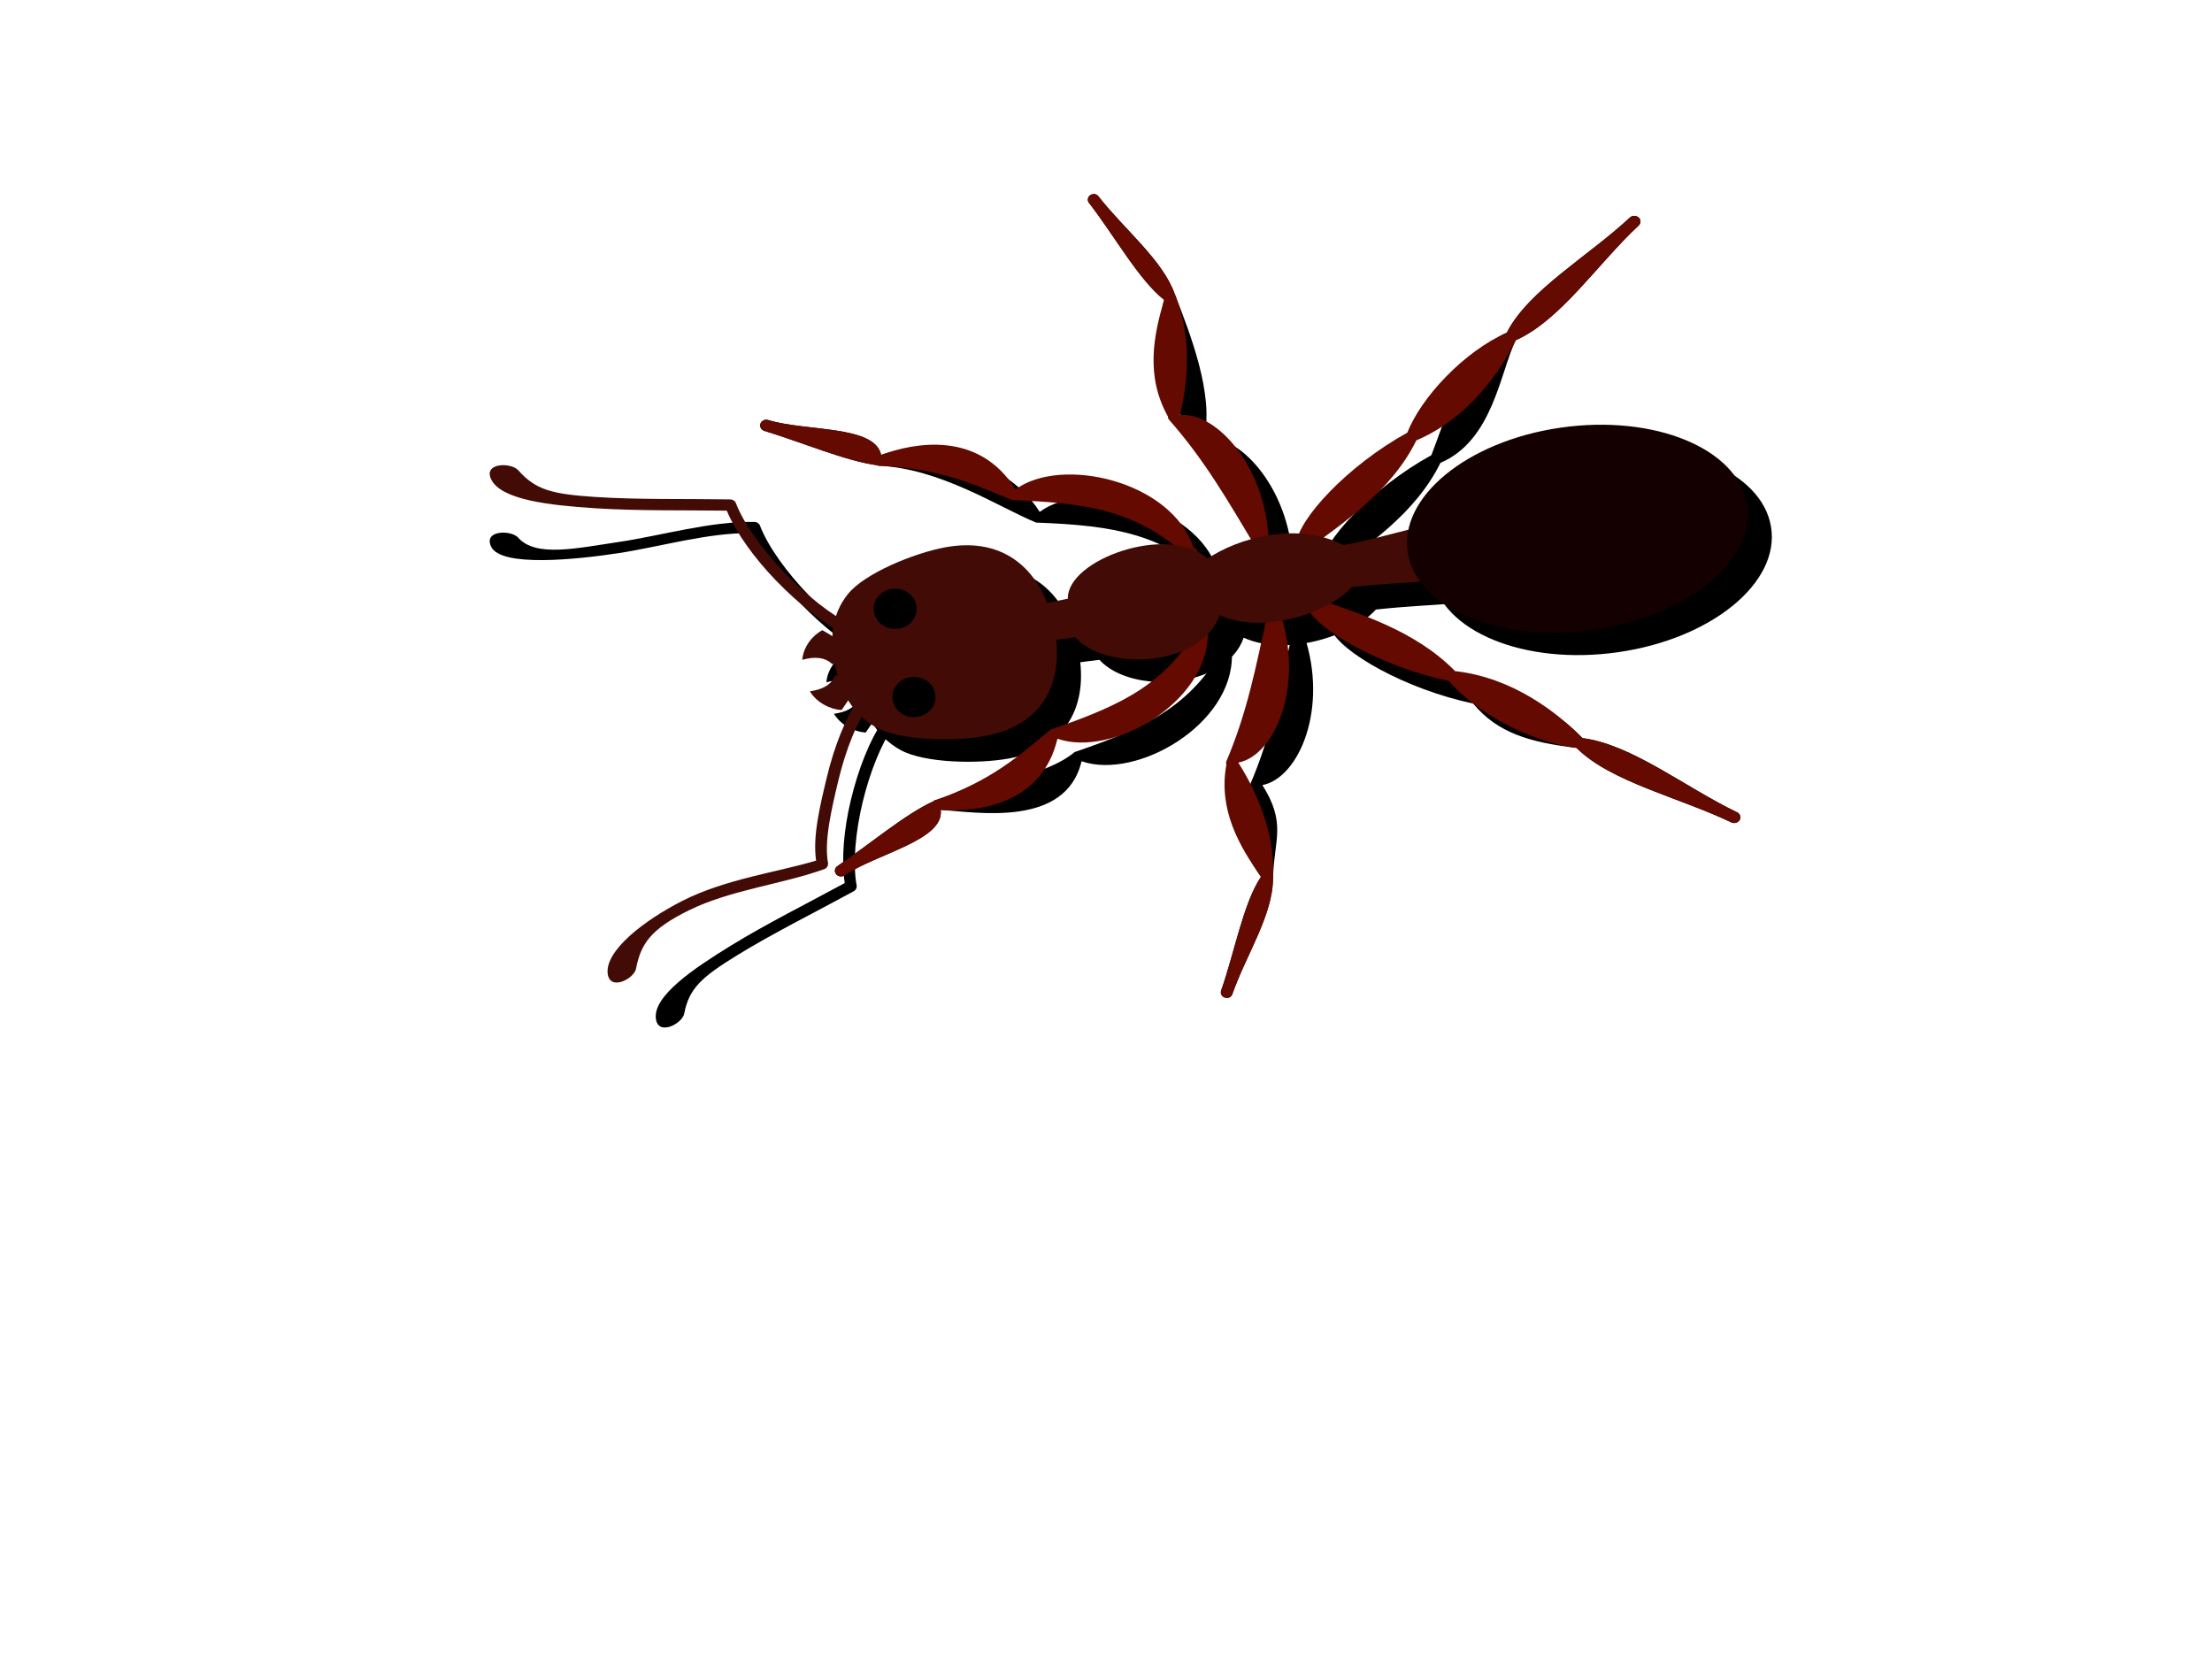 <?xml version="1.0"?><svg width="640" height="480" xmlns="http://www.w3.org/2000/svg" xmlns:xlink="http://www.w3.org/1999/xlink">
 <title>Ant</title>
 <defs>
  <radialGradient r="9.253" fy="623.168" fx="392.457" cy="623.168" cx="392.457" gradientTransform="matrix(1.573,-1.0835666e-2,6.671977e-3,0.969,-229.164,23.951)" gradientUnits="userSpaceOnUse" id="radialGradient7004" xlink:href="#linearGradient5070"/>
  <linearGradient id="linearGradient5094">
   <stop stop-color="#ff7251" offset="0" id="stop5096"/>
   <stop stop-color="#70130a" id="stop5098" offset="0.4"/>
   <stop stop-color="#420b06" stop-opacity="0" offset="1" id="stop5100"/>
  </linearGradient>
  <radialGradient r="21.074" fy="622.629" fx="354.826" cy="622.629" cx="354.826" gradientTransform="matrix(0.38,6.7968704e-2,-3.4949066e-2,0.195,254.529,473.513)" gradientUnits="userSpaceOnUse" id="radialGradient7002" xlink:href="#linearGradient5094"/>
  <linearGradient id="linearGradient5987">
   <stop stop-color="#cb9090" id="stop5989" offset="0"/>
   <stop stop-color="#4c2a2a" offset="0.2" id="stop5995"/>
   <stop stop-color="#140000" id="stop5991" offset="1"/>
  </linearGradient>
  <radialGradient r="11.296" fy="611.888" fx="342.107" cy="611.888" cx="342.107" gradientTransform="matrix(1.224,2.4575164e-2,-1.7170035e-2,0.855,-64.298,82.168)" gradientUnits="userSpaceOnUse" id="radialGradient7000" xlink:href="#linearGradient5987"/>
  <linearGradient id="linearGradient5070">
   <stop stop-color="#ff7251" id="stop5072" offset="0"/>
   <stop stop-color="#70130a" offset="0.4" id="stop5080"/>
   <stop stop-color="#420b06" id="stop5074" offset="1"/>
  </linearGradient>
  <radialGradient r="21.074" fy="618.783" fx="380.236" cy="618.783" cx="380.236" gradientTransform="matrix(0.449,9.9863878e-2,-5.6914908e-2,0.256,243.424,424.24)" gradientUnits="userSpaceOnUse" id="radialGradient6998" xlink:href="#linearGradient5070"/>
  <filter id="filter6796">
   <feGaussianBlur id="feGaussianBlur6798" stdDeviation="2.002"/>
  </filter>
 </defs>
 <g>
  <title>Layer 1</title>
  <g id="use6904">
   <g fill="#000000" filter="url(#filter6796)" id="g6912">
    <g fill="#000000" id="g6914">
     <path fill="#000000" fill-rule="evenodd" stroke-width="1px" stroke-linecap="round" stroke-linejoin="round" d="m472.959,62.465c0.713,0.024 1.338,0.451 1.579,1.078c0.24,0.627 0.046,1.328 -0.489,1.768c-11.835,11.046 -22.541,27.358 -35.504,33.137c-4.505,9.13 -6.555,28.978 -21.781,35.475c-7.36,14.92 -21.491,24.047 -32.236,32.12c-0.408,0.492 -1.08,0.724 -1.733,0.597c-0.652,-0.126 -1.17,-0.589 -1.335,-1.192c-0.164,-0.603 0.054,-1.24 0.562,-1.642c0.553,-7.02 14.647,-22.467 32.128,-32.12c3.978,-10.183 9.449,-30.032 21.89,-35.475c-0.001,-0.034 -0.001,-0.068 0,-0.102c6.192,-12.099 23.669,-22.091 35.504,-33.137c0.364,-0.362 0.886,-0.55 1.416,-0.508z" id="path6916"/>
     <path fill="#000000" fill-rule="evenodd" stroke-width="1px" stroke-linecap="round" stroke-linejoin="round" d="m316.787,56.163c0.449,0.094 0.841,0.349 1.089,0.712c7.369,9.487 18.689,18.448 22.108,28.461c0.186,0.238 0.299,0.52 0.327,0.813c3.749,9.737 11.082,28.086 8.059,40.456c10.824,-1.055 25.599,15.797 25.702,37.914c0.391,0.49 0.455,1.144 0.164,1.692c-0.29,0.548 -0.885,0.898 -1.541,0.905c-0.655,0.008 -1.259,-0.328 -1.564,-0.87c-9.241,-15.441 -15.66,-26.668 -26.029,-38.423c-0.147,-0.249 -0.223,-0.529 -0.218,-0.813c-6.57,-11.776 -11.082,-30.057 -8.059,-40.252c-7.224,-5.631 -14.448,-18.635 -21.672,-27.953c-0.466,-0.524 -0.534,-1.263 -0.169,-1.852c0.365,-0.59 1.084,-0.905 1.803,-0.791z" id="path6918"/>
     <path fill="#000000" fill-rule="evenodd" stroke-width="1px" stroke-linecap="round" stroke-linejoin="round" d="m222.255,121.522c10.891,3.354 30.81,1.442 32.672,10.063c0.036,0 0.073,0 0.109,0c9.538,-3.526 35.074,-0.546 45.741,16.467c0.036,-0.001 0.073,-0.001 0.109,0c13.185,-9.648 44.99,-2.444 51.404,16.873c0.618,0.175 1.081,0.656 1.204,1.248c0.123,0.592 -0.116,1.199 -0.619,1.576c-0.503,0.378 -1.189,0.465 -1.782,0.226c-14.805,-13.49 -28.482,-15.921 -51.186,-16.772c-0.036,0 -0.073,0 -0.109,0c-10.703,-4.374 -27.812,-15.78 -45.85,-16.467c-0.001,-0.034 -0.001,-0.068 0,-0.102c-9.234,-1.214 -21.854,-6.641 -32.781,-9.961c-0.932,-0.281 -1.444,-1.214 -1.144,-2.084c0.301,-0.87 1.3,-1.348 2.233,-1.067z" id="path6920"/>
    </g>
    <g fill="#000000" id="g6922">
     <path fill="#000000" fill-rule="evenodd" stroke-width="1px" stroke-linecap="round" stroke-linejoin="round" id="path6924" d="m502.413,238.008c0.671,-0.226 1.127,-0.811 1.15,-1.477c0.023,-0.666 -0.391,-1.277 -1.045,-1.544c-14.885,-7.142 -30.419,-19.621 -44.654,-21.427c-7.279,-7.408 -13.265,-11.036 -29.89,-12.879c-11.892,-12.108 -28.335,-16.768 -41.21,-21.391c-0.549,-0.352 -1.265,-0.381 -1.845,-0.075c-0.58,0.306 -0.922,0.894 -0.881,1.515c0.041,0.621 0.457,1.165 1.073,1.403c2.824,6.527 21.302,17.215 41.106,21.422c7.121,8.562 16.365,11.213 29.994,12.848c0.01,0.032 0.021,0.065 0.033,0.097c9.857,9.755 29.769,14.285 44.654,21.427c0.465,0.241 1.023,0.271 1.514,0.08z"/>
     <path fill="#000000" fill-rule="evenodd" stroke-width="1px" stroke-linecap="round" stroke-linejoin="round" id="path6926" d="m355.772,288.546c0.397,-0.217 0.686,-0.573 0.804,-0.988c3.911,-11.135 11.756,-22.895 11.733,-33.405c0.099,-0.28 0.114,-0.58 0.045,-0.867c0.382,-10.34 3.82,-15.215 -3.107,-26.132c10.652,-2.083 19.203,-22.341 12.061,-43.431c0.212,-0.578 0.058,-1.219 -0.398,-1.658c-0.456,-0.439 -1.137,-0.602 -1.763,-0.423c-0.626,0.18 -1.091,0.672 -1.205,1.274c-3.744,17.338 -6.18,29.859 -12.206,44.008c-0.059,0.279 -0.039,0.567 0.059,0.836c-2.401,13.086 -3.175,17.092 3.041,25.938c-5.035,7.422 -7.657,21.865 -11.485,32.797c-0.272,0.631 -0.095,1.354 0.445,1.812c0.54,0.457 1.328,0.553 1.975,0.239z"/>
     <path fill="#000000" fill-rule="evenodd" stroke-width="1px" stroke-linecap="round" stroke-linejoin="round" id="path6928" d="m244.365,253.271c9.272,-6.3 28.864,-10.16 27.815,-18.899c0.035,-0.01 0.069,-0.021 0.104,-0.031c10.236,0.637 36.039,5.205 40.626,-14.036c0.035,-0.009 0.07,-0.02 0.104,-0.031c15.713,5.427 43.639,-10.503 43.422,-30.726c0.531,-0.343 0.815,-0.933 0.738,-1.531c-0.077,-0.598 -0.503,-1.108 -1.106,-1.324c-0.603,-0.216 -1.285,-0.103 -1.771,0.293c-9.681,17.067 -21.907,23.282 -43.248,30.567c-0.035,0.01 -0.069,0.021 -0.104,0.031c-8.759,7.217 -23.779,8.269 -40.729,14.067c0.01,0.032 0.021,0.065 0.033,0.097c-8.395,3.789 -18.635,12.556 -27.952,18.834c-0.796,0.533 -0.978,1.567 -0.407,2.31c0.571,0.743 1.679,0.913 2.475,0.38z"/>
    </g>
    <g fill="#000000" id="g6930">
     <path fill="#000000" fill-rule="evenodd" stroke-width="1px" d="m447.655,154.437c-25.329,1.6 -34.645,6.521 -51.968,9.782c-13.556,-6.998 -30.67,-1.956 -39.333,3.915c-11.246,-10.254 -40.73,0.25 -40.412,11.584l-11.469,2.367l1.234,10.368l12.38,-1.546c9.469,10.32 36.73,8.185 41.75,-6.405c12.304,5.589 31.28,-0.446 38.246,-8.141c17.758,-1.932 27.064,-0.958 53.273,-5.796l-3.703,-16.129z" id="path6932"/>
     <path fill="#000000" id="path6934" d="m414.3,166.52c2.664,16.144 26.788,26.074 53.881,22.179c27.093,-3.895 46.897,-20.14 44.233,-36.284c-2.664,-16.144 -26.788,-26.074 -53.881,-22.179c-27.094,3.895 -46.898,20.14 -44.233,36.284z"/>
    </g>
    <g fill="#000000" id="g6936">
     <path fill="#000000" fill-rule="evenodd" stroke-width="1px" stroke-linecap="round" stroke-linejoin="round" d="m149.941,155.574c5.079,5.731 16.81,3.059 29.187,1.22c12.254,-1.821 26.357,-6.003 39.098,-5.794c0.717,-0.007 1.365,0.396 1.634,1.016c2.312,6.082 7.812,13.642 14.158,20.228c6.346,6.586 13.599,12.296 19.277,15.044c0.628,0.227 1.06,0.772 1.109,1.399c0.049,0.627 -0.294,1.224 -0.88,1.534c-0.586,0.31 -1.311,0.276 -1.862,-0.086c-6.333,-3.065 -13.703,-8.953 -20.257,-15.755c-6.204,-6.439 -11.409,-13.618 -14.158,-20.126c-12.367,-0.172 -26.138,3.932 -38.335,5.794c-11.93,1.821 -34.037,4.17 -36.843,-1.931c-2.214,-4.811 5.866,-4.807 7.874,-2.541z" id="path6938"/>
     <path fill="#000000" fill-rule="evenodd" stroke-width="1px" stroke-linecap="round" stroke-linejoin="round" id="path6940" d="m197.959,293.293c1.417,-7.318 4.95,-10.519 15.307,-16.898c10.357,-6.379 22.709,-12.497 33.704,-18.508c0.628,-0.322 0.981,-0.97 0.89,-1.633c-1.179,-6.359 -0.355,-15.464 1.716,-24.108c2.072,-8.644 5.395,-16.94 8.9,-21.932c0.428,-0.485 0.518,-1.158 0.231,-1.726c-0.287,-0.569 -0.899,-0.932 -1.573,-0.934c-0.674,-0.001 -1.288,0.36 -1.577,0.927c-3.91,5.569 -7.241,14.073 -9.381,23c-2.025,8.45 -2.792,17.089 -1.77,24.02c-10.689,5.808 -22.724,11.806 -33.04,18.159c-10.579,6.516 -22.365,14.42 -21.607,21.021c0.598,5.206 7.638,1.506 8.198,-1.388z"/>
     <g fill="#000000" id="g6942">
      <g fill="#000000" id="g6944">
       <path fill="#000000" stroke-linecap="round" stroke-linejoin="round" id="path6946" d="m256.293,203.377l-7.689,-1.541c-1.006,2.838 -3.773,4.206 -7.317,4.685c2.023,3.341 5.949,5.233 9.187,5.43l5.818,-8.574z"/>
       <path fill="#000000" stroke-linecap="round" stroke-linejoin="round" d="m254.103,194.272l-6.245,4.461c-2.209,-2.164 -5.337,-2.297 -8.76,-1.317c0.299,-3.828 2.982,-7.104 5.818,-8.574l9.187,5.43z" id="path6948"/>
      </g>
      <path fill="#000000" id="path6950" d="m248.619,199.142c1.607,7.529 4.958,13.997 11.894,17.84c6.936,3.844 22.549,4.117 31.519,2.449c17.94,-3.336 23.055,-16.994 19.841,-32.052c-3.214,-15.058 -13.547,-25.843 -31.487,-22.507c-8.97,1.668 -23.278,7.505 -28.107,13.537c-4.828,6.032 -5.268,13.204 -3.66,20.733z"/>
     </g>
    </g>
   </g>
   <g fill="#640a00" id="g6952">
    <path fill="#640a00" fill-rule="evenodd" stroke-width="1px" stroke-linecap="round" stroke-linejoin="round" d="m472.959,62.465c0.713,0.024 1.339,0.451 1.579,1.078c0.24,0.627 0.046,1.328 -0.489,1.768c-11.835,11.046 -22.541,27.358 -35.504,33.137c-4.505,9.13 -13.525,22.473 -28.751,28.969c-7.36,14.92 -21.491,24.047 -32.236,32.12c-0.408,0.492 -1.08,0.724 -1.733,0.597c-0.652,-0.126 -1.17,-0.589 -1.335,-1.192c-0.164,-0.603 0.054,-1.24 0.562,-1.642c0.553,-7.02 14.647,-22.467 32.128,-32.12c3.978,-10.183 16.419,-23.526 28.86,-28.969c-0.001,-0.034 -0.001,-0.068 0,-0.102c6.192,-12.099 23.669,-22.091 35.504,-33.137c0.364,-0.362 0.886,-0.55 1.416,-0.508z" id="path6954"/>
    <path fill="#640a00" fill-rule="evenodd" stroke-width="1px" stroke-linecap="round" stroke-linejoin="round" d="m316.787,56.163c0.449,0.094 0.841,0.349 1.089,0.712c7.369,9.487 18.689,18.448 22.108,28.461c0.186,0.238 0.299,0.52 0.327,0.813c3.749,9.737 4.112,21.58 1.089,33.95c10.824,-1.055 25.599,15.797 25.702,37.914c0.391,0.49 0.455,1.144 0.164,1.692c-0.29,0.548 -0.885,0.898 -1.541,0.905c-0.655,0.008 -1.259,-0.328 -1.564,-0.87c-9.241,-15.441 -15.66,-26.668 -26.029,-38.423c-0.147,-0.249 -0.223,-0.529 -0.218,-0.813c-6.57,-11.776 -4.112,-23.551 -1.089,-33.747c-7.224,-5.631 -14.448,-18.635 -21.672,-27.953c-0.466,-0.524 -0.534,-1.263 -0.169,-1.852c0.365,-0.59 1.084,-0.905 1.803,-0.791z" id="path6956"/>
    <path fill="#640a00" fill-rule="evenodd" stroke-width="1px" stroke-linecap="round" stroke-linejoin="round" d="m222.255,121.522c10.891,3.354 30.81,1.442 32.672,10.063c0.036,0 0.073,0 0.109,0c9.538,-3.526 28.104,-7.052 38.771,9.961c0.036,-0.001 0.073,-0.001 0.109,0c13.185,-9.648 44.99,-2.444 51.404,16.873c0.618,0.175 1.081,0.656 1.204,1.248c0.122,0.592 -0.116,1.199 -0.619,1.576c-0.503,0.378 -1.189,0.465 -1.782,0.226c-14.805,-13.49 -28.482,-15.921 -51.186,-16.772c-0.036,0 -0.073,0 -0.109,0c-10.703,-4.374 -20.842,-9.274 -38.88,-9.961c-0.001,-0.034 -0.001,-0.068 0,-0.102c-9.234,-1.214 -21.854,-6.641 -32.781,-9.961c-0.932,-0.281 -1.444,-1.214 -1.144,-2.084c0.301,-0.87 1.3,-1.348 2.233,-1.067z" id="path6958"/>
   </g>
   <g fill="#640a00" id="g6960">
    <path fill="#640a00" fill-rule="evenodd" stroke-width="1px" stroke-linecap="round" stroke-linejoin="round" id="path6962" d="m502.413,238.008c0.671,-0.226 1.127,-0.811 1.15,-1.477c0.023,-0.666 -0.391,-1.277 -1.045,-1.544c-14.885,-7.142 -30.419,-19.621 -44.654,-21.427c-7.279,-7.408 -20.235,-17.541 -36.86,-19.385c-11.892,-12.108 -28.335,-16.768 -41.21,-21.391c-0.549,-0.352 -1.265,-0.381 -1.845,-0.075c-0.58,0.306 -0.922,0.894 -0.881,1.515c0.041,0.621 0.457,1.165 1.073,1.403c2.824,6.527 21.302,17.215 41.106,21.422c7.121,8.562 23.335,17.719 36.964,19.354c0.01,0.033 0.021,0.065 0.033,0.097c9.857,9.755 29.769,14.285 44.654,21.427c0.465,0.241 1.023,0.271 1.514,0.08z"/>
    <path fill="#640a00" fill-rule="evenodd" stroke-width="1px" stroke-linecap="round" stroke-linejoin="round" id="path6964" d="m355.772,288.546c0.397,-0.217 0.686,-0.573 0.804,-0.988c3.911,-11.135 11.756,-22.895 11.733,-33.405c0.099,-0.28 0.114,-0.58 0.045,-0.867c0.382,-10.34 -3.15,-21.721 -10.077,-32.637c10.652,-2.083 19.203,-22.341 12.061,-43.431c0.212,-0.578 0.058,-1.219 -0.398,-1.658c-0.456,-0.439 -1.137,-0.602 -1.763,-0.423c-0.626,0.18 -1.092,0.672 -1.205,1.274c-3.744,17.338 -6.18,29.859 -12.205,44.008c-0.059,0.279 -0.039,0.567 0.059,0.836c-2.401,13.086 3.795,23.597 10.011,32.443c-5.035,7.422 -7.657,21.865 -11.485,32.797c-0.272,0.631 -0.095,1.354 0.445,1.812c0.54,0.457 1.328,0.553 1.975,0.239z"/>
    <path fill="#640a00" fill-rule="evenodd" stroke-width="1px" stroke-linecap="round" stroke-linejoin="round" id="path6966" d="m244.365,253.271c9.272,-6.3 28.864,-10.16 27.815,-18.899c0.035,-0.01 0.069,-0.021 0.104,-0.031c10.236,0.637 29.069,-1.3 33.656,-20.542c0.035,-0.009 0.069,-0.02 0.104,-0.031c15.713,5.427 43.639,-10.503 43.422,-30.726c0.531,-0.343 0.815,-0.933 0.738,-1.531c-0.077,-0.598 -0.503,-1.108 -1.106,-1.324c-0.603,-0.216 -1.285,-0.103 -1.771,0.293c-9.681,17.067 -21.907,23.282 -43.248,30.567c-0.035,0.01 -0.069,0.021 -0.104,0.031c-8.759,7.217 -16.809,14.774 -33.759,20.573c0.01,0.033 0.021,0.065 0.033,0.097c-8.395,3.789 -18.635,12.556 -27.952,18.834c-0.796,0.533 -0.978,1.567 -0.407,2.31c0.571,0.743 1.679,0.913 2.475,0.38z"/>
   </g>
   <g fill="#420b06" id="g6968">
    <path fill="url(#radialGradient6998)" fill-rule="evenodd" stroke-width="1px" d="m440.685,147.931c-25.329,1.6 -34.645,6.521 -51.968,9.782c-13.556,-6.998 -30.67,-1.957 -39.333,3.915c-11.246,-10.254 -40.73,0.25 -40.412,11.584l-11.469,2.367l1.234,10.368l12.38,-1.546c9.469,10.32 36.73,8.185 41.75,-6.405c12.304,5.589 31.28,-0.446 38.246,-8.142c17.758,-1.932 27.064,-0.958 53.273,-5.796l-3.703,-16.129z" id="path6970"/>
    <path fill="url(#radialGradient7000)" id="path6972" d="m407.33,160.015c2.664,16.144 26.788,26.074 53.881,22.179c27.094,-3.895 46.897,-20.14 44.233,-36.284c-2.664,-16.144 -26.788,-26.074 -53.881,-22.179c-27.094,3.895 -46.898,20.14 -44.233,36.284z"/>
    <path fill="url(#radialGradient7002)" fill-rule="evenodd" stroke-width="1px" id="path6974" d="m440.685,147.931c-25.329,1.6 -34.645,6.521 -51.968,9.782c-13.556,-6.998 -30.67,-1.957 -39.333,3.915c-11.246,-10.254 -40.73,0.25 -40.412,11.584l-11.469,2.367l1.234,10.368l12.38,-1.546c9.469,10.32 36.73,8.185 41.75,-6.405c12.304,5.589 31.28,-0.446 38.246,-8.142c17.758,-1.932 27.064,-0.958 53.273,-5.796l-3.703,-16.129z"/>
   </g>
   <g fill="#420b06" id="g6976">
    <path fill="#420b06" fill-rule="evenodd" stroke-width="1px" stroke-linecap="round" stroke-linejoin="round" d="m149.941,136.057c5.079,5.731 9.84,6.904 22.217,7.725c12.377,0.822 26.357,0.503 39.098,0.712c0.717,-0.007 1.365,0.396 1.634,1.016c2.312,6.082 7.812,13.642 14.158,20.228c6.346,6.586 13.599,12.296 19.277,15.044c0.628,0.227 1.06,0.772 1.109,1.399c0.049,0.627 -0.294,1.224 -0.88,1.534c-0.586,0.31 -1.311,0.276 -1.862,-0.086c-6.333,-3.065 -13.703,-8.953 -20.257,-15.755c-6.204,-6.439 -11.409,-13.618 -14.158,-20.126c-12.367,-0.172 -26.007,0.107 -38.335,-0.712c-12.643,-0.839 -27.066,-2.336 -29.873,-8.437c-2.214,-4.811 5.866,-4.807 7.874,-2.541z" id="path6978"/>
    <path fill="#420b06" fill-rule="evenodd" stroke-width="1px" stroke-linecap="round" stroke-linejoin="round" id="path6980" d="m184.019,280.282c1.417,-7.318 4.336,-11.487 15.307,-16.898c12.106,-5.971 27.493,-7.625 39.362,-12.003c0.628,-0.322 0.981,-0.97 0.89,-1.633c-1.179,-6.359 0.957,-15.464 3.028,-24.108c2.072,-8.644 5.395,-16.94 8.9,-21.932c0.428,-0.485 0.518,-1.158 0.231,-1.726c-0.287,-0.569 -0.899,-0.932 -1.573,-0.934c-0.674,-0.001 -1.288,0.36 -1.577,0.927c-3.91,5.569 -7.241,14.073 -9.381,23c-2.025,8.45 -4.104,17.089 -3.082,24.02c-11.126,3.359 -26.196,5.301 -38.698,11.654c-11.132,5.657 -22.365,14.42 -21.607,21.021c0.598,5.206 7.638,1.506 8.198,-1.388z"/>
    <g fill="#420b06" id="g6982">
     <g id="g6984">
      <path stroke-linecap="round" stroke-linejoin="round" id="path6986" d="m249.323,196.871l-7.689,-1.541c-1.006,2.838 -3.773,4.206 -7.317,4.685c2.023,3.341 5.949,5.233 9.187,5.43l5.818,-8.574z"/>
      <path stroke-linecap="round" stroke-linejoin="round" d="m247.133,187.766l-6.245,4.461c-2.209,-2.164 -5.337,-2.297 -8.76,-1.317c0.299,-3.828 2.982,-7.104 5.818,-8.574l9.187,5.43z" id="path6988"/>
     </g>
     <path fill="url(#radialGradient7004)" id="path6990" d="m241.649,192.637c1.607,7.529 4.958,13.997 11.894,17.84c6.936,3.844 22.549,4.117 31.519,2.449c17.94,-3.336 23.055,-16.994 19.841,-32.052c-3.214,-15.058 -13.547,-25.843 -31.487,-22.507c-8.97,1.668 -23.278,7.505 -28.107,13.537c-4.828,6.032 -5.268,13.204 -3.66,20.733z"/>
     <g fill="#000000" id="g6992">
      <path fill="#000000" id="path6994" d="m252.885,177.281c0.427,2.043 1.993,3.717 4.104,4.388c2.112,0.671 4.446,0.237 6.121,-1.138c1.675,-1.375 2.433,-3.481 1.989,-5.522c-0.427,-2.043 -1.993,-3.717 -4.104,-4.389c-2.111,-0.671 -4.446,-0.237 -6.121,1.138c-1.675,1.375 -2.433,3.481 -1.989,5.522z"/>
      <path fill="#000000" d="m258.333,202.801c0.427,2.043 1.993,3.717 4.104,4.388c2.112,0.671 4.447,0.237 6.121,-1.138c1.675,-1.375 2.433,-3.481 1.989,-5.522c-0.427,-2.043 -1.993,-3.717 -4.104,-4.389c-2.112,-0.671 -4.446,-0.237 -6.121,1.138c-1.675,1.375 -2.433,3.481 -1.989,5.522z" id="path6996"/>
     </g>
    </g>
   </g>
  </g>
 </g>
</svg>